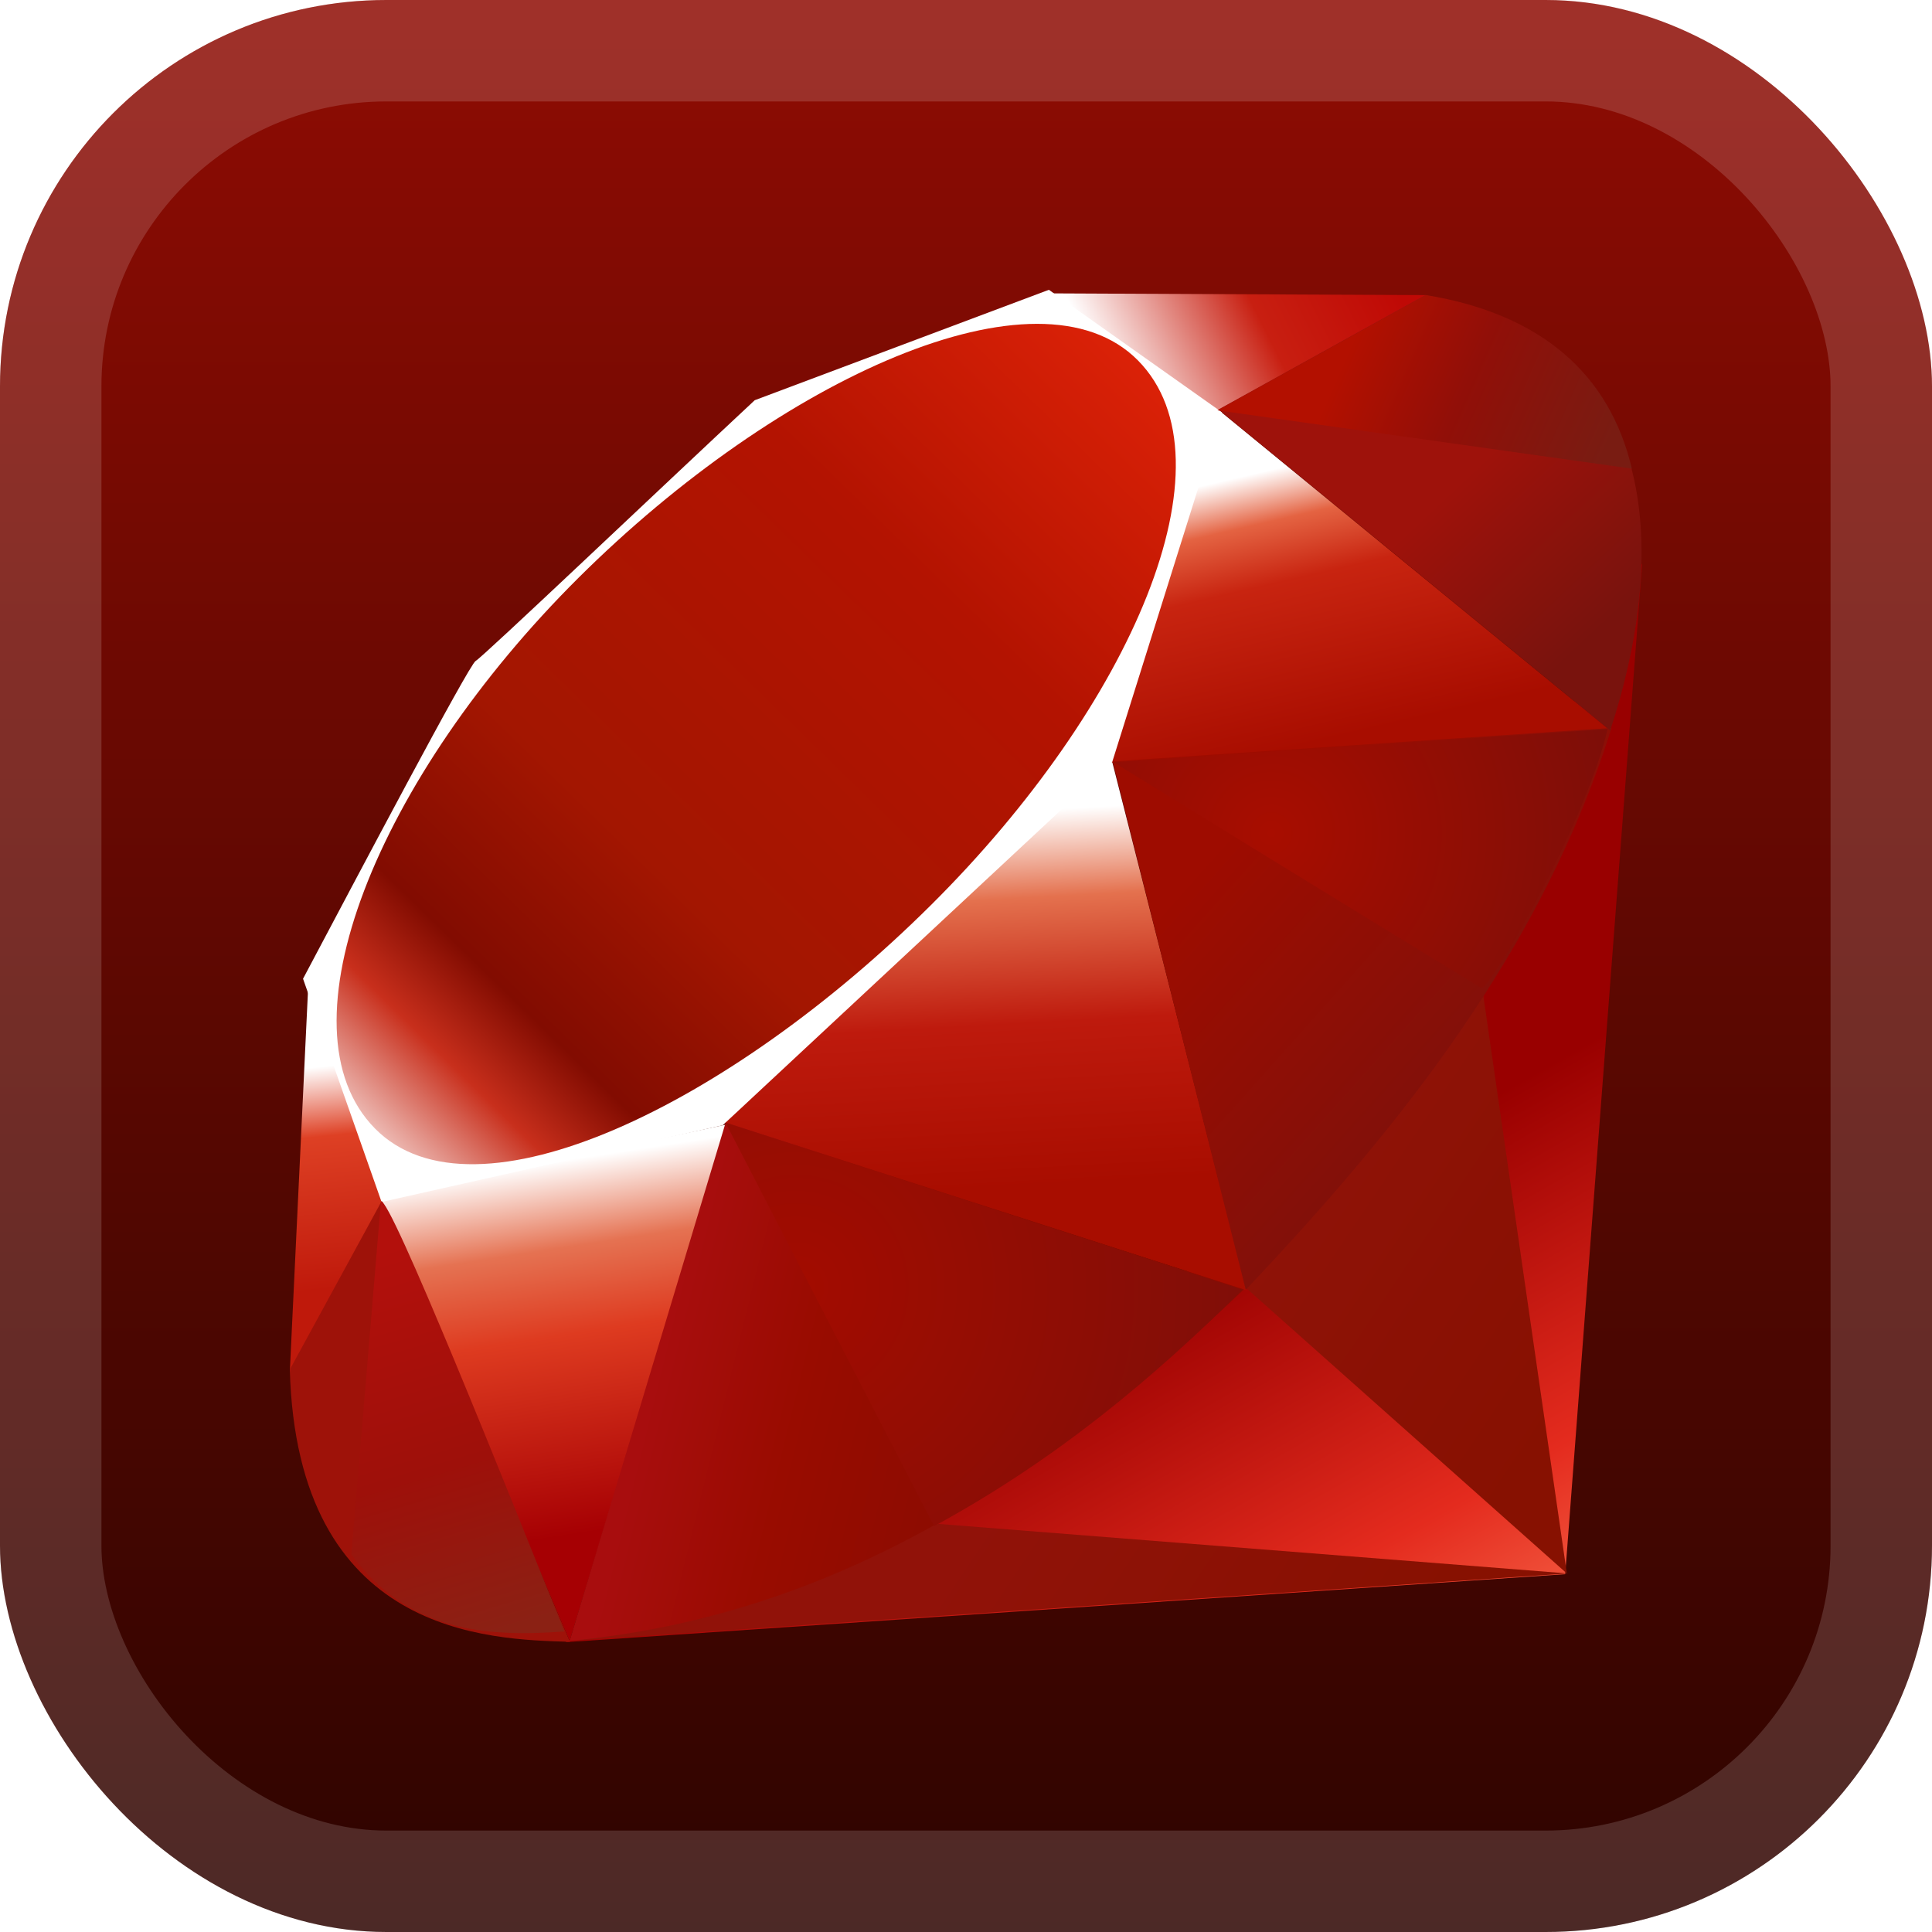 <svg xmlns="http://www.w3.org/2000/svg" width="46" height="46" fill="none" viewBox="0 0 40 40"><rect width="40" height="40" fill="url(#a)" rx="8"/><rect width="37.9" height="37.9" x="1.05" y="1.05" stroke="#fff" stroke-opacity=".15" stroke-width="2.1" rx="6.95"/><g fill-rule="evenodd" clip-rule="evenodd" filter="url(#b)"><path fill="url(#c)" d="M27.693 24.481 11.707 34l20.699-1.408L34 11.662z"/><path fill="url(#d)" d="m32.44 32.577-1.78-12.313-4.846 6.416z"/><path fill="url(#e)" d="M32.464 32.577 19.43 31.551l-7.654 2.422z"/><path fill="url(#f)" d="m11.794 33.976 3.256-10.697-7.165 1.537z"/><path fill="url(#g)" d="m25.813 26.716-2.996-11.768-8.574 8.06z"/><path fill="url(#h)" d="m33.32 15.114-8.105-6.638-2.256 7.317z"/><path fill="url(#i)" d="m29.53 6.11-4.767 2.64-3.007-2.676z"/><path fill="url(#j)" d="m6 28.404 1.997-3.652-1.615-4.35z"/><path fill="#fff" d="M6.274 20.264 7.9 24.886l7.062-1.588 8.063-7.514L25.3 8.537 21.716 6l-6.09 2.286c-1.92 1.79-5.644 5.331-5.778 5.398-.133.068-2.459 4.477-3.574 6.58"/><path fill="url(#k)" d="M11.98 11.96c4.16-4.136 9.522-6.58 11.58-4.498 2.056 2.082-.125 7.142-4.284 11.275-4.16 4.134-9.455 6.712-11.51 4.63-2.059-2.08.056-7.274 4.215-11.408"/><path fill="url(#l)" d="m11.794 33.972 3.23-10.731 10.73 3.456c-3.88 3.648-8.194 6.732-13.96 7.275"/><path fill="url(#m)" d="m23.038 15.763 2.754 10.94c3.24-3.417 6.149-7.09 7.573-11.633z"/><path fill="url(#n)" d="M33.337 15.125c1.102-3.336 1.357-8.122-3.841-9.01L25.23 8.477z"/><path fill="#9E1209" d="M6 28.356c.153 5.505 4.114 5.587 5.801 5.636l-3.897-9.128z"/><path fill="url(#o)" d="M23.053 15.78a2611 2611 0 0 0 7.61 4.673c.159.09 2.164-3.39 2.62-5.358z"/><path fill="url(#p)" d="m15.02 23.241 4.32 8.356c2.553-1.39 4.553-3.081 6.384-4.894z"/><path fill="url(#q)" d="m7.887 24.875-.612 7.307c1.154 1.581 2.743 1.719 4.409 1.596-1.205-3.01-3.614-9.025-3.797-8.903"/><path fill="url(#r)" d="m25.206 8.496 8.58 1.207c-.459-1.946-1.865-3.201-4.262-3.594z"/></g><defs><linearGradient id="a" x1="20" x2="20" y1="0" y2="40" gradientUnits="userSpaceOnUse"><stop stop-color="#8F0C03"/><stop offset="1" stop-color="#2D0400"/></linearGradient><linearGradient id="c" x1="30.6" x2="24.669" y1="36.546" y2="26.103" gradientUnits="userSpaceOnUse"><stop stop-color="#FB7655"/><stop offset=".41" stop-color="#E42B1E"/><stop offset=".99" stop-color="#900"/><stop offset="1" stop-color="#900"/></linearGradient><linearGradient id="d" x1="33.543" x2="25.917" y1="27.761" y2="22.658" gradientUnits="userSpaceOnUse"><stop stop-color="#871101"/><stop offset=".99" stop-color="#911209"/><stop offset="1" stop-color="#911209"/></linearGradient><linearGradient id="e" x1="27.452" x2="19.826" y1="36.863" y2="31.76" gradientUnits="userSpaceOnUse"><stop stop-color="#871101"/><stop offset=".99" stop-color="#911209"/><stop offset="1" stop-color="#911209"/></linearGradient><linearGradient id="f" x1="11.469" x2="12.655" y1="24.053" y2="31.743" gradientUnits="userSpaceOnUse"><stop stop-color="#fff"/><stop offset=".23" stop-color="#E57252"/><stop offset=".46" stop-color="#DE3B20"/><stop offset=".99" stop-color="#A60003"/><stop offset="1" stop-color="#A60003"/></linearGradient><linearGradient id="g" x1="19.586" x2="20.023" y1="16.872" y2="24.721" gradientUnits="userSpaceOnUse"><stop stop-color="#fff"/><stop offset=".23" stop-color="#E4714E"/><stop offset=".56" stop-color="#BE1A0D"/><stop offset=".99" stop-color="#A80D00"/><stop offset="1" stop-color="#A80D00"/></linearGradient><linearGradient id="h" x1="26.789" x2="28.097" y1="9.617" y2="15.241" gradientUnits="userSpaceOnUse"><stop stop-color="#fff"/><stop offset=".18" stop-color="#E46342"/><stop offset=".4" stop-color="#C82410"/><stop offset=".99" stop-color="#A80D00"/><stop offset="1" stop-color="#A80D00"/></linearGradient><linearGradient id="i" x1="22.814" x2="28.43" y1="7.636" y2="4.836" gradientUnits="userSpaceOnUse"><stop stop-color="#fff"/><stop offset=".54" stop-color="#C81F11"/><stop offset=".99" stop-color="#BF0905"/><stop offset="1" stop-color="#BF0905"/></linearGradient><linearGradient id="j" x1="6.552" x2="7.016" y1="22.092" y2="26.727" gradientUnits="userSpaceOnUse"><stop stop-color="#fff"/><stop offset=".31" stop-color="#DE4024"/><stop offset=".99" stop-color="#BF190B"/><stop offset="1" stop-color="#BF190B"/></linearGradient><linearGradient id="k" x1="3.378" x2="25.142" y1="27.981" y2="5.662" gradientUnits="userSpaceOnUse"><stop stop-color="#BD0012"/><stop offset=".07" stop-color="#fff"/><stop offset=".17" stop-color="#fff"/><stop offset=".27" stop-color="#C82F1C"/><stop offset=".33" stop-color="#820C01"/><stop offset=".46" stop-color="#A31601"/><stop offset=".72" stop-color="#B31301"/><stop offset=".99" stop-color="#E82609"/><stop offset="1" stop-color="#E82609"/></linearGradient><linearGradient id="l" x1="20.001" x2="13.462" y1="30.238" y2="28.628" gradientUnits="userSpaceOnUse"><stop stop-color="#8C0C01"/><stop offset=".54" stop-color="#990C00"/><stop offset=".99" stop-color="#A80D0E"/><stop offset="1" stop-color="#A80D0E"/></linearGradient><linearGradient id="m" x1="31.23" x2="25.408" y1="22.37" y2="17.167" gradientUnits="userSpaceOnUse"><stop stop-color="#7E110B"/><stop offset=".99" stop-color="#9E0C00"/><stop offset="1" stop-color="#9E0C00"/></linearGradient><linearGradient id="n" x1="33.363" x2="30.462" y1="12.793" y2="9.7" gradientUnits="userSpaceOnUse"><stop stop-color="#79130D"/><stop offset=".99" stop-color="#9E120B"/><stop offset="1" stop-color="#9E120B"/></linearGradient><linearGradient id="q" x1="9.769" x2="7.4" y1="33.965" y2="25.949" gradientUnits="userSpaceOnUse"><stop stop-color="#8B2114"/><stop offset=".43" stop-color="#9E100A"/><stop offset=".99" stop-color="#B3100C"/><stop offset="1" stop-color="#B3100C"/></linearGradient><linearGradient id="r" x1="27.854" x2="33.144" y1="7.389" y2="9.717" gradientUnits="userSpaceOnUse"><stop stop-color="#B31000"/><stop offset=".44" stop-color="#910F08"/><stop offset=".99" stop-color="#791C12"/><stop offset="1" stop-color="#791C12"/></linearGradient><radialGradient id="o" cx="0" cy="0" r="1" gradientTransform="matrix(7.117 0 0 7.136 26.326 17.25)" gradientUnits="userSpaceOnUse"><stop stop-color="#A80D00"/><stop offset=".99" stop-color="#7E0E08"/><stop offset="1" stop-color="#7E0E08"/></radialGradient><radialGradient id="p" cx="0" cy="0" r="1" gradientTransform="matrix(9.461 0 0 9.487 16.47 26.655)" gradientUnits="userSpaceOnUse"><stop stop-color="#A30C00"/><stop offset=".99" stop-color="#800E08"/><stop offset="1" stop-color="#800E08"/></radialGradient><filter id="b" width="36" height="36" x="2" y="2" color-interpolation-filters="sRGB" filterUnits="userSpaceOnUse"><feFlood flood-opacity="0" result="BackgroundImageFix"/><feColorMatrix in="SourceAlpha" result="hardAlpha" values="0 0 0 0 0 0 0 0 0 0 0 0 0 0 0 0 0 0 127 0"/><feOffset/><feGaussianBlur stdDeviation="2"/><feComposite in2="hardAlpha" operator="out"/><feColorMatrix values="0 0 0 0 0 0 0 0 0 0 0 0 0 0 0 0 0 0 0.25 0"/><feBlend in2="BackgroundImageFix" result="effect1_dropShadow_1_68"/><feBlend in="SourceGraphic" in2="effect1_dropShadow_1_68" result="shape"/></filter></defs></svg>